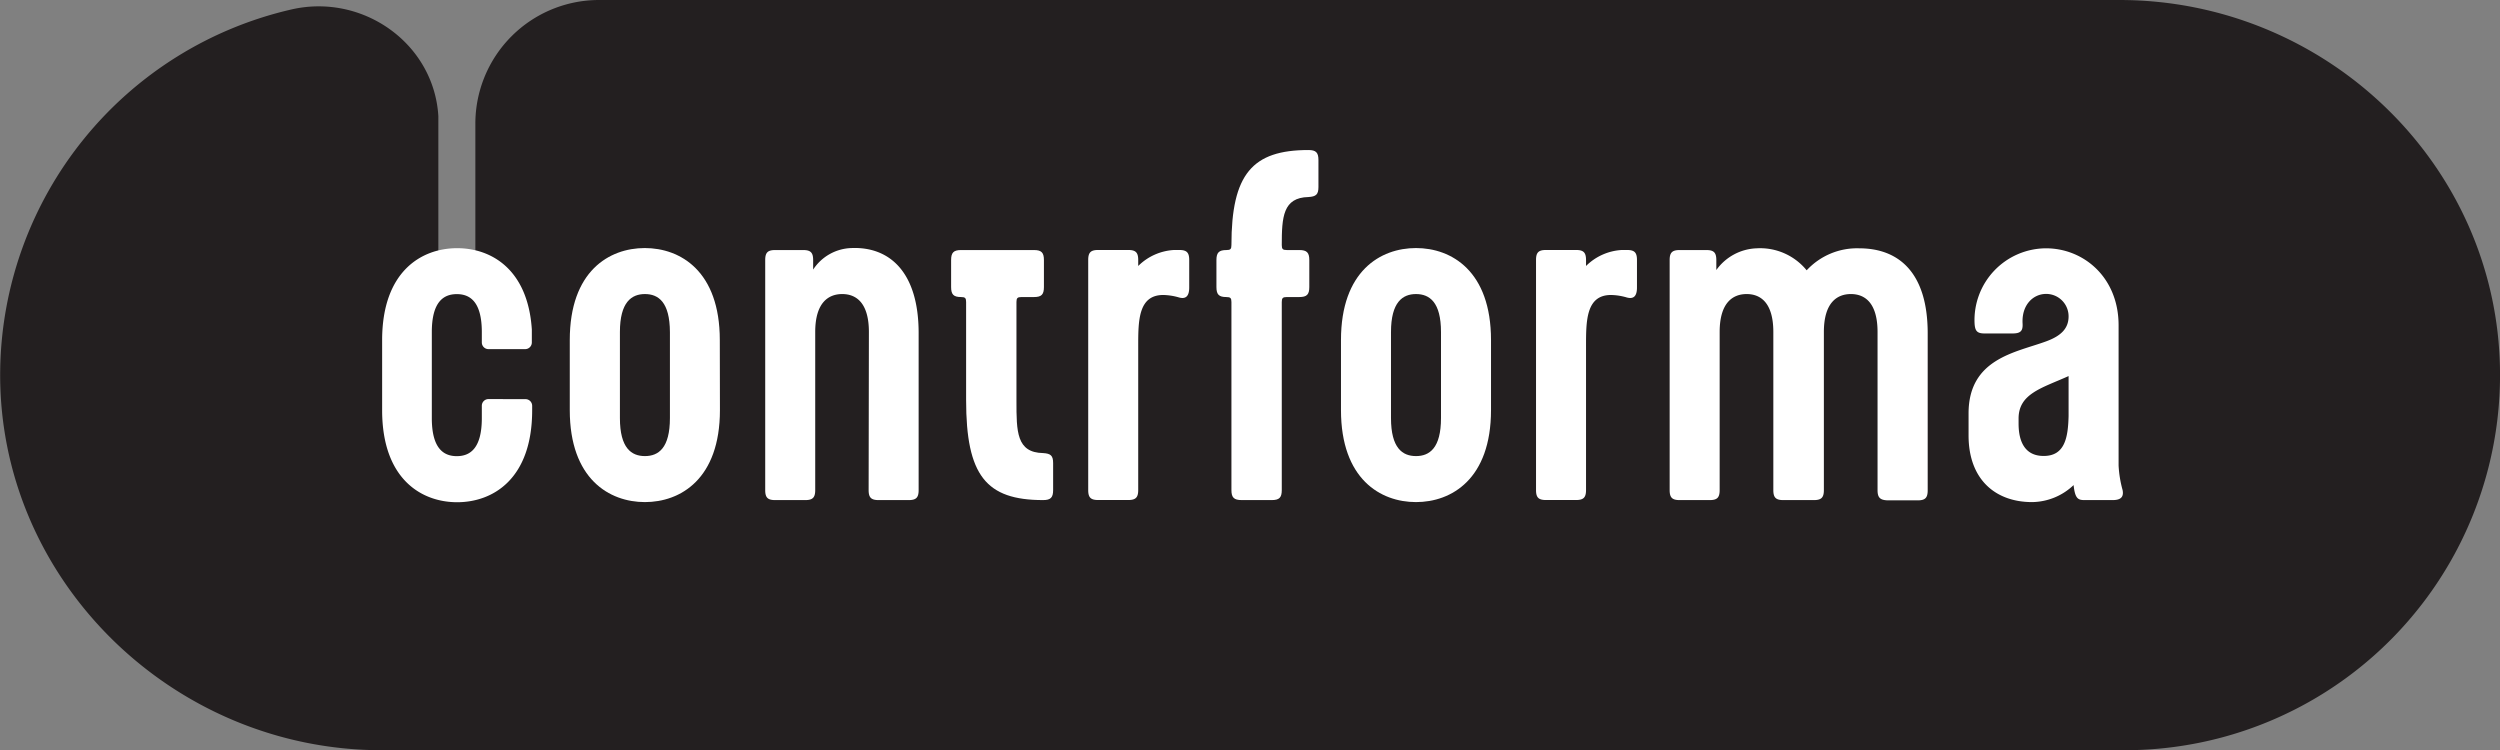 <?xml version="1.0" encoding="UTF-8"?> <svg xmlns="http://www.w3.org/2000/svg" id="Layer_1" data-name="Layer 1" viewBox="0 0 374.93 112.5"><rect x="0" y="0" width="374.93" height="112.5" fill="#808080" stroke="none"/> <defs> <style>.cls-1{fill:#231f20;}.cls-2{fill:#fff;}</style> </defs> <title>logo round</title> <path class="cls-1" d="M981.39,369.76h-228a18.55,18.55,0,0,0-18.55,18.55v23.23h-5.55V388.31q0-.57,0-1.14c-.66-10.9-11.32-18.43-22-16a56.29,56.29,0,0,0-43.71,54c-.47,31.4,25.78,57.1,57.19,57.1H982.23a56.26,56.26,0,0,0,56.25-57C1038.07,394.35,1012.31,369.76,981.39,369.76Z" transform="translate(-663.55 -369.76)"></path> <path class="cls-2" d="M736.81,429.61a1,1,0,0,0-1,1v1.86c0,4.5-1.73,5.7-3.75,5.7s-3.75-1.2-3.75-5.7v-12.9c0-4.5,1.72-5.7,3.75-5.7s3.75,1.2,3.75,5.7v1.55a1,1,0,0,0,1,1h5.5a1,1,0,0,0,1-1c0-.73,0-1.65,0-1.94-.59-9.11-6.16-12.2-11.2-12.2-5.33,0-11.25,3.45-11.25,13.8v10.5c0,10.35,5.92,13.8,11.25,13.8s11.25-3.45,11.25-13.8v-.66a1,1,0,0,0-1-1Z" transform="translate(-663.55 -369.76)"></path> <path class="cls-2" d="M771.52,431.26c0,10.35-5.93,13.8-11.25,13.8S749,441.61,749,431.26v-10.5c0-10.35,5.92-13.8,11.25-13.8s11.25,3.45,11.25,13.8Zm-11.25-17.4c-2,0-3.75,1.2-3.75,5.7v12.9c0,4.5,1.72,5.7,3.75,5.7s3.75-1.2,3.75-5.7v-12.9C764,415.06,762.29,413.86,760.27,413.86Z" transform="translate(-663.55 -369.76)"></path> <path class="cls-2" d="M793.86,419.56c0-4.5-2-5.7-4-5.7s-4.05,1.2-4.05,5.7v23.7c0,1.12-.38,1.5-1.5,1.5h-4.5c-1.13,0-1.5-.38-1.5-1.5v-34.5c0-1.12.37-1.5,1.5-1.5H784c1.12,0,1.5.38,1.5,1.5v1.43a7.12,7.12,0,0,1,5.77-3.23c5.63-.22,10.05,3.53,10.05,12.75v23.55c0,1.12-.37,1.5-1.5,1.5h-4.5c-1.12,0-1.5-.38-1.5-1.5Z" transform="translate(-663.55 -369.76)"></path> <path class="cls-2" d="M816.74,407.26h1.87c1.13,0,1.5.38,1.5,1.5v4.05c0,1.13-.37,1.5-1.5,1.5h-1.87c-.6,0-.75.15-.75.75v14.85c0,4.57,0,7.73,4,7.8,1.13.07,1.5.37,1.5,1.5v4.05c0,1.12-.37,1.5-1.5,1.5-8.55,0-11.55-3.68-11.55-15v-14.7c0-.6-.15-.75-.75-.75-1.12,0-1.5-.37-1.5-1.5v-4.05c0-1.12.38-1.5,1.5-1.5Z" transform="translate(-663.55 -369.76)"></path> <path class="cls-2" d="M838,414c-3.75,0-3.75,3.9-3.75,7.65v21.6c0,1.12-.38,1.5-1.5,1.5h-4.5c-1.13,0-1.5-.38-1.5-1.5v-34.5c0-1.12.37-1.5,1.5-1.5h4.5c1.12,0,1.5.38,1.5,1.5v.9a8.27,8.27,0,0,1,5.4-2.4h.75c1.12,0,1.5.38,1.5,1.5v4.13c0,1.12-.38,1.8-1.5,1.5A9,9,0,0,0,838,414Z" transform="translate(-663.55 -369.76)"></path> <path class="cls-2" d="M848.23,443.26v-28.2c0-.6-.15-.75-.75-.75-1.12,0-1.5-.37-1.5-1.5v-4.05c0-1.12.38-1.5,1.5-1.5.6,0,.75-.15.75-.75,0-10.65,3.15-14.25,11.55-14.25,1.13,0,1.5.38,1.5,1.5v4.05c0,1.13-.37,1.43-1.5,1.5-3.82.08-4,3-4,7.2,0,.6.15.75.75.75h1.88c1.12,0,1.5.38,1.5,1.5v4.05c0,1.13-.38,1.5-1.5,1.5h-1.88c-.6,0-.75.15-.75.75v28.2c0,1.12-.37,1.5-1.5,1.5h-4.5C848.61,444.76,848.23,444.38,848.23,443.26Z" transform="translate(-663.55 -369.76)"></path> <path class="cls-2" d="M887.16,431.26c0,10.35-5.93,13.8-11.25,13.8s-11.25-3.45-11.25-13.8v-10.5c0-10.35,5.92-13.8,11.25-13.8s11.25,3.45,11.25,13.8Zm-11.25-17.4c-2,0-3.75,1.2-3.75,5.7v12.9c0,4.5,1.72,5.7,3.75,5.7s3.75-1.2,3.75-5.7v-12.9C879.66,415.06,877.93,413.86,875.91,413.86Z" transform="translate(-663.55 -369.76)"></path> <path class="cls-2" d="M905.15,414c-3.74,0-3.74,3.9-3.74,7.65v21.6c0,1.12-.38,1.5-1.5,1.5h-4.5c-1.13,0-1.5-.38-1.5-1.5v-34.5c0-1.12.37-1.5,1.5-1.5h4.5c1.12,0,1.5.38,1.5,1.5v.9a8.26,8.26,0,0,1,5.39-2.4h.75c1.13,0,1.5.38,1.5,1.5v4.13c0,1.12-.37,1.8-1.5,1.5A8.92,8.92,0,0,0,905.15,414Z" transform="translate(-663.55 -369.76)"></path> <path class="cls-2" d="M945.13,443.26v-23.7c0-4.5-2-5.7-4-5.7s-4.05,1.2-4.05,5.7v23.7c0,1.12-.38,1.5-1.5,1.5H931c-1.12,0-1.5-.38-1.5-1.5v-23.7c0-4.5-2-5.7-4-5.7s-4.05,1.2-4.05,5.7v23.7c0,1.12-.37,1.5-1.5,1.5h-4.5c-1.12,0-1.5-.38-1.5-1.5v-34.5c0-1.12.38-1.5,1.5-1.5h4c1.12,0,1.5.38,1.5,1.5v1.5A7.77,7.77,0,0,1,927,407a9,9,0,0,1,7.5,3.3,10.3,10.3,0,0,1,7.87-3.3c5.85,0,10.28,3.53,10.28,12.75v23.55c0,1.12-.38,1.5-1.5,1.5h-4.5C945.5,444.76,945.13,444.38,945.13,443.26Z" transform="translate(-663.55 -369.76)"></path> <path class="cls-2" d="M981.28,439.58a17.09,17.09,0,0,0,.6,3.68c.22,1.12-.38,1.5-1.5,1.5h-4.2c-1,0-1.43-.23-1.65-2.25a9.16,9.16,0,0,1-6.23,2.55c-5.4,0-9.52-3.3-9.52-10v-3.3c0-8.24,7.12-9.14,11.62-10.8,2.25-.82,3.38-1.94,3.38-3.75a3.36,3.36,0,0,0-3.38-3.37c-1.87,0-3.67,1.58-3.52,4.43.07,1.12-.3,1.5-1.5,1.5h-4.2c-1.13,0-1.43-.38-1.5-1.5A10.77,10.77,0,0,1,970.4,407c5.63,0,10.88,4.35,10.88,11.55Zm-7.5-7.42v-6c-4,1.8-7.5,2.63-7.5,6.37v.61c0,1.12,0,5,3.75,5C973.25,438.16,973.7,435.31,973.78,432.16Z" transform="translate(-663.55 -369.76)"></path> </svg> 